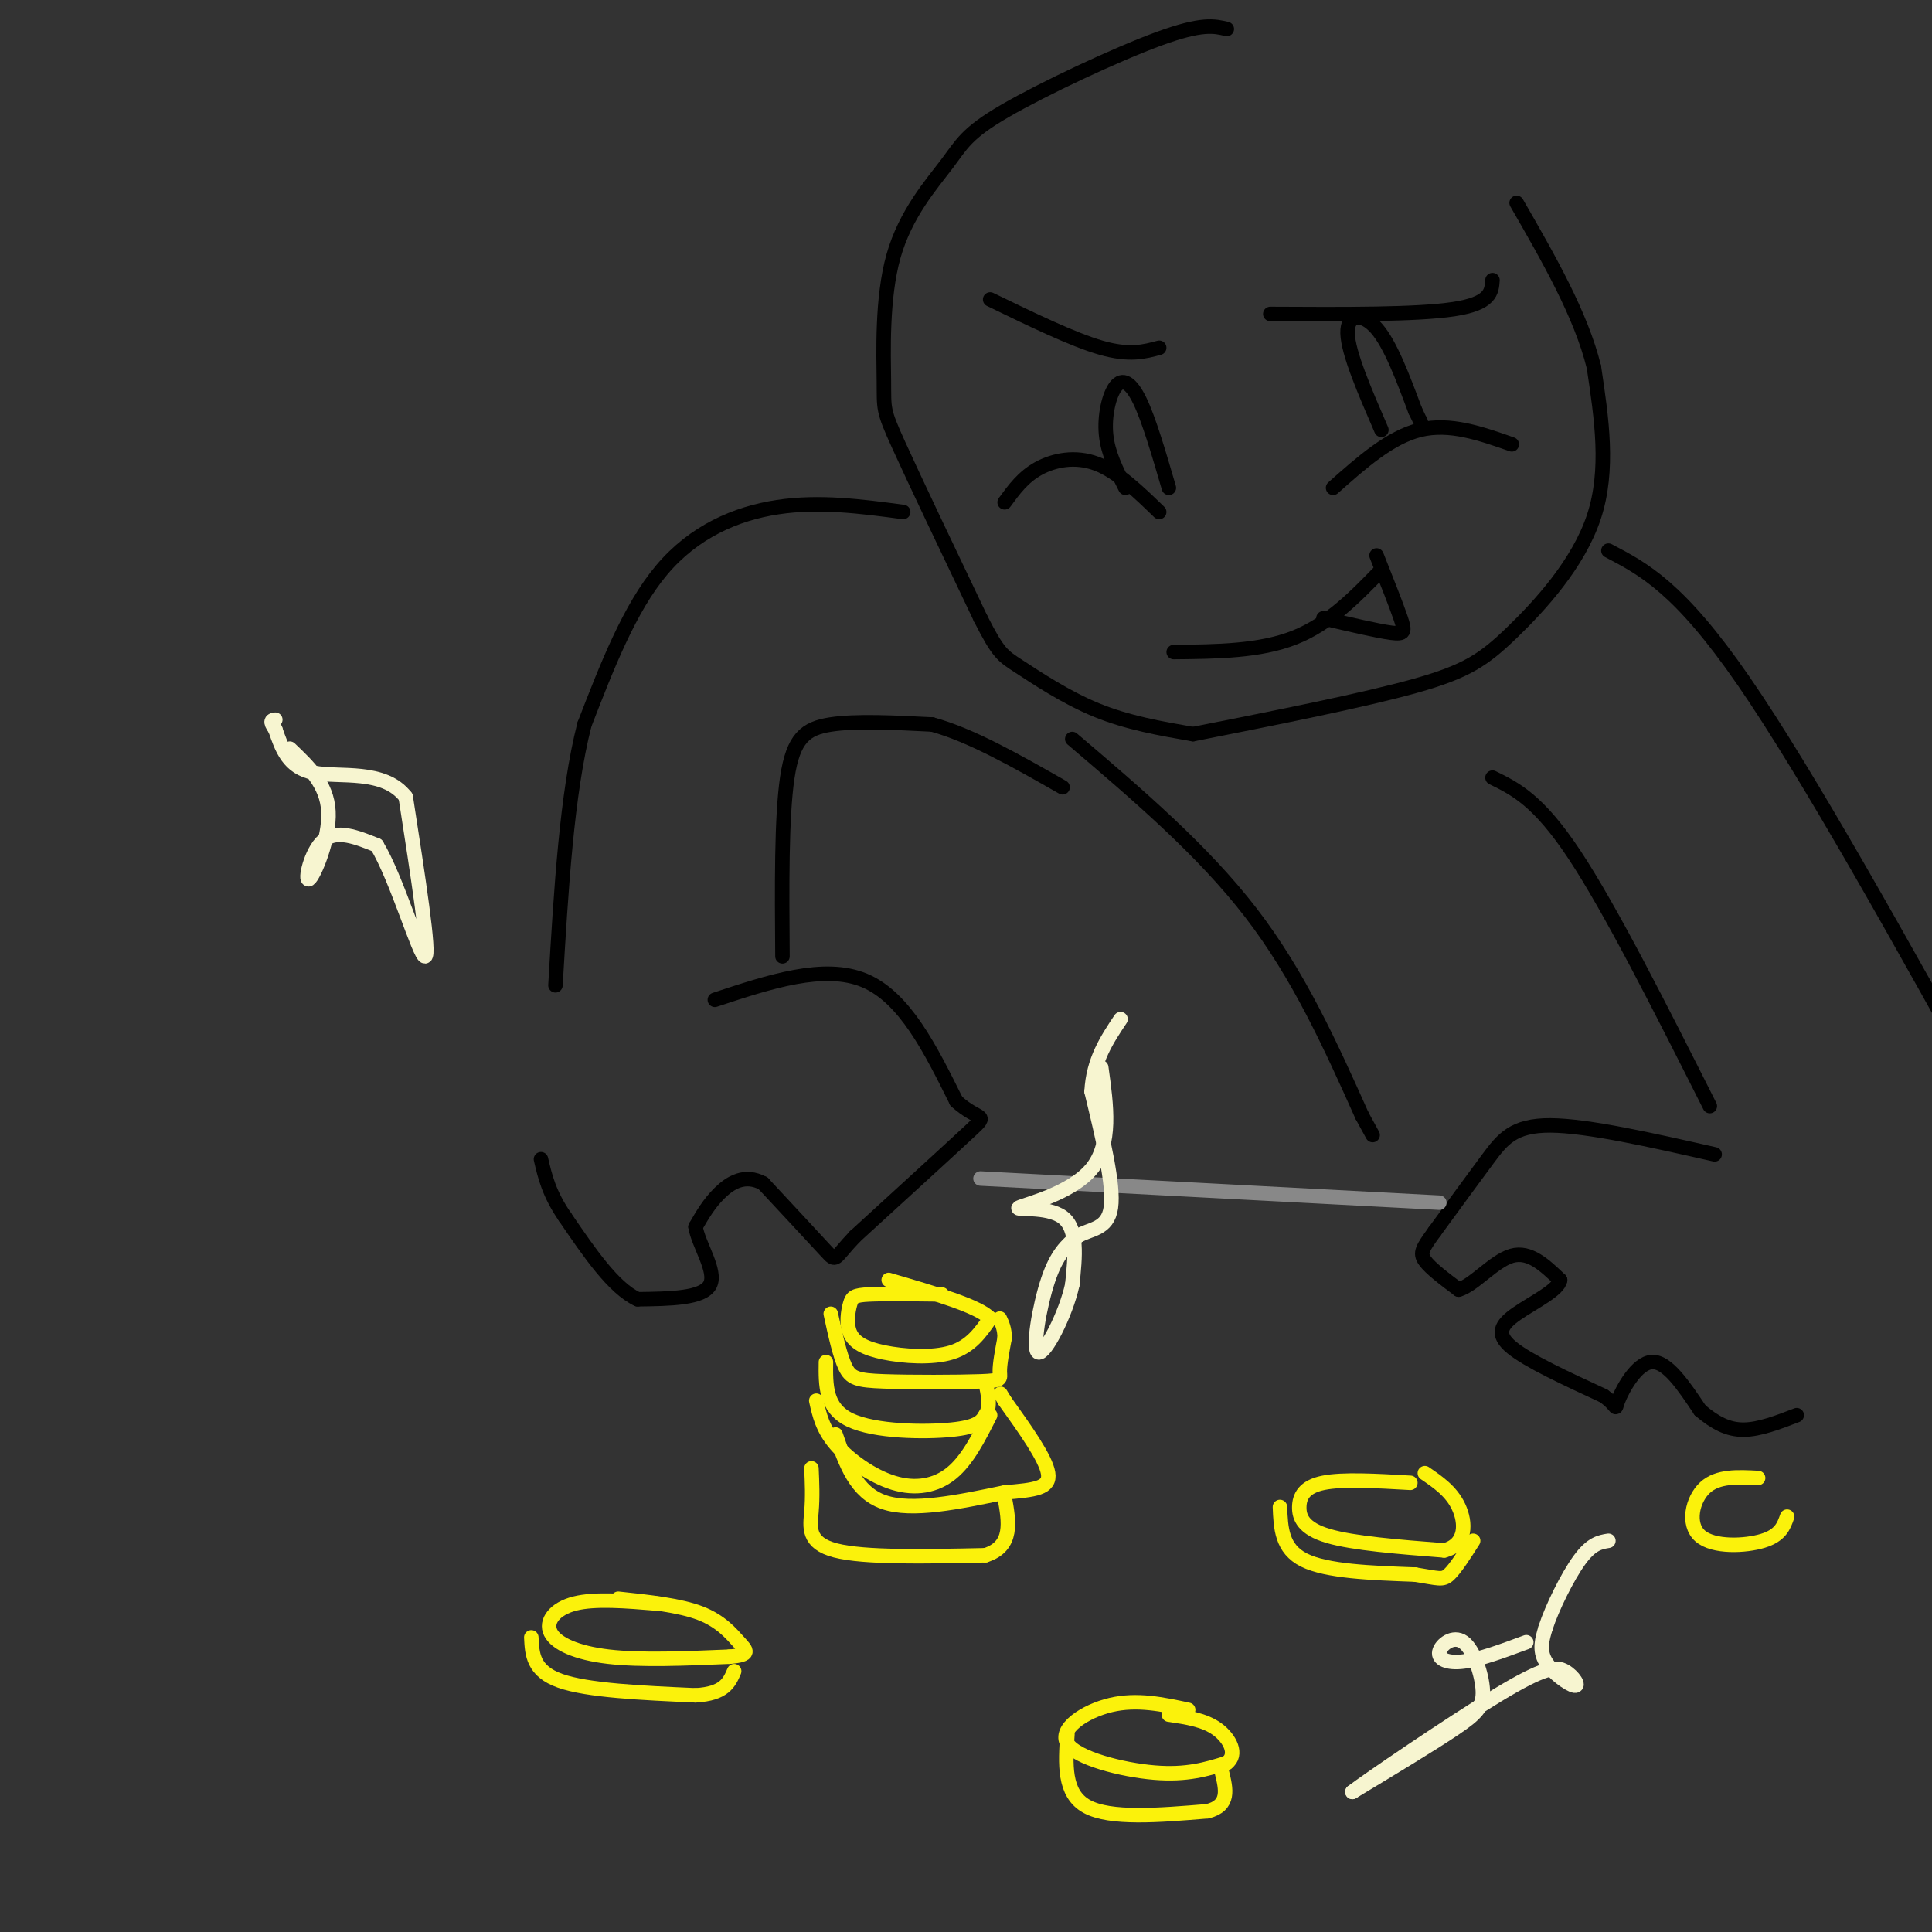 <svg viewBox='0 0 400 400' version='1.1' xmlns='http://www.w3.org/2000/svg' xmlns:xlink='http://www.w3.org/1999/xlink'><rect x="0" y="0" width="400" height="400" fill="#333333" stroke="none"/><g fill='none' stroke='rgb(0,0,0)' stroke-width='3' stroke-linecap='round' stroke-linejoin='round'><path d='M254,6c-2.572,-0.621 -5.144,-1.242 -14,2c-8.856,3.242 -23.996,10.346 -32,15c-8.004,4.654 -8.871,6.858 -12,11c-3.129,4.142 -8.519,10.224 -11,19c-2.481,8.776 -2.053,20.247 -2,26c0.053,5.753 -0.271,5.786 3,13c3.271,7.214 10.135,21.607 17,36'/><path d='M203,128c3.726,7.357 4.542,7.750 8,10c3.458,2.250 9.560,6.357 16,9c6.440,2.643 13.220,3.821 20,5'/><path d='M247,152c17.685,-3.512 35.369,-7.024 46,-10c10.631,-2.976 14.208,-5.417 20,-11c5.792,-5.583 13.798,-14.310 17,-24c3.202,-9.690 1.601,-20.345 0,-31'/><path d='M330,76c-2.667,-10.833 -9.333,-22.417 -16,-34'/><path d='M243,135c8.917,-0.083 17.833,-0.167 25,-3c7.167,-2.833 12.583,-8.417 18,-14'/><path d='M274,128c5.578,1.311 11.156,2.622 14,3c2.844,0.378 2.956,-0.178 2,-3c-0.956,-2.822 -2.978,-7.911 -5,-13'/><path d='M208,104c1.911,-2.622 3.822,-5.244 7,-7c3.178,-1.756 7.622,-2.644 12,-1c4.378,1.644 8.689,5.822 13,10'/><path d='M233,101c-1.804,-3.536 -3.607,-7.071 -4,-11c-0.393,-3.929 0.625,-8.250 2,-10c1.375,-1.750 3.107,-0.929 5,3c1.893,3.929 3.946,10.964 6,18'/><path d='M276,101c5.917,-5.250 11.833,-10.500 18,-12c6.167,-1.500 12.583,0.750 19,3'/><path d='M286,89c-3.444,-7.956 -6.889,-15.911 -7,-20c-0.111,-4.089 3.111,-4.311 6,-1c2.889,3.311 5.444,10.156 8,17'/><path d='M293,85c1.500,3.167 1.250,2.583 1,2'/><path d='M205,62c8.583,4.167 17.167,8.333 23,10c5.833,1.667 8.917,0.833 12,0'/><path d='M263,65c15.167,0.083 30.333,0.167 38,-1c7.667,-1.167 7.833,-3.583 8,-6'/><path d='M148,207c11.333,-3.750 22.667,-7.500 31,-4c8.333,3.500 13.667,14.250 19,25'/><path d='M198,228c4.689,4.244 6.911,2.356 3,6c-3.911,3.644 -13.956,12.822 -24,22'/><path d='M177,256c-4.489,4.711 -3.711,5.489 -6,3c-2.289,-2.489 -7.644,-8.244 -13,-14'/><path d='M158,245c-3.800,-2.044 -6.800,-0.156 -9,2c-2.200,2.156 -3.600,4.578 -5,7'/><path d='M144,254c0.556,3.622 4.444,9.178 3,12c-1.444,2.822 -8.222,2.911 -15,3'/><path d='M132,269c-5.000,-2.333 -10.000,-9.667 -15,-17'/><path d='M117,252c-3.333,-4.833 -4.167,-8.417 -5,-12'/><path d='M187,106c-8.667,-1.156 -17.333,-2.311 -26,-1c-8.667,1.311 -17.333,5.089 -24,13c-6.667,7.911 -11.333,19.956 -16,32'/><path d='M121,150c-3.667,14.333 -4.833,34.167 -6,54'/><path d='M355,239c-13.156,-2.978 -26.311,-5.956 -34,-6c-7.689,-0.044 -9.911,2.844 -13,7c-3.089,4.156 -7.044,9.578 -11,15'/><path d='M297,255c-2.467,3.400 -3.133,4.400 -2,6c1.133,1.600 4.067,3.800 7,6'/><path d='M302,267c3.089,-0.844 7.311,-5.956 11,-7c3.689,-1.044 6.844,1.978 10,5'/><path d='M323,265c-0.202,2.060 -5.708,4.708 -9,7c-3.292,2.292 -4.369,4.226 -1,7c3.369,2.774 11.185,6.387 19,10'/><path d='M332,289c3.321,2.369 2.125,3.292 3,1c0.875,-2.292 3.821,-7.798 7,-8c3.179,-0.202 6.589,4.899 10,10'/><path d='M352,292c3.067,2.578 5.733,4.022 9,4c3.267,-0.022 7.133,-1.511 11,-3'/><path d='M333,114c7.333,3.833 14.667,7.667 28,27c13.333,19.333 32.667,54.167 52,89'/><path d='M309,161c4.750,2.333 9.500,4.667 17,16c7.500,11.333 17.750,31.667 28,52'/><path d='M222,153c13.500,11.500 27.000,23.000 37,36c10.000,13.000 16.500,27.500 23,42'/><path d='M282,231c3.833,7.000 1.917,3.500 0,0'/><path d='M162,198c-0.111,-14.400 -0.222,-28.800 1,-37c1.222,-8.200 3.778,-10.200 9,-11c5.222,-0.800 13.111,-0.400 21,0'/><path d='M193,150c8.000,2.167 17.500,7.583 27,13'/></g>
<g fill='none' stroke='rgb(251,242,11)' stroke-width='3' stroke-linecap='round' stroke-linejoin='round'><path d='M195,268c-5.917,-0.074 -11.834,-0.148 -15,0c-3.166,0.148 -3.580,0.518 -4,2c-0.420,1.482 -0.844,4.078 0,6c0.844,1.922 2.958,3.171 7,4c4.042,0.829 10.012,1.237 14,0c3.988,-1.237 5.994,-4.118 8,-7'/><path d='M205,273c-2.167,-2.500 -11.583,-5.250 -21,-8'/><path d='M172,272c0.938,4.314 1.876,8.628 3,11c1.124,2.372 2.435,2.801 8,3c5.565,0.199 15.383,0.169 20,0c4.617,-0.169 4.033,-0.477 4,-2c-0.033,-1.523 0.483,-4.262 1,-7'/><path d='M208,277c0.000,-1.833 -0.500,-2.917 -1,-4'/><path d='M171,282c-0.067,4.778 -0.133,9.556 5,12c5.133,2.444 15.467,2.556 21,2c5.533,-0.556 6.267,-1.778 7,-3'/><path d='M204,293c1.167,-1.667 0.583,-4.333 0,-7'/><path d='M169,290c0.643,2.911 1.286,5.821 4,9c2.714,3.179 7.500,6.625 12,8c4.500,1.375 8.714,0.679 12,-2c3.286,-2.679 5.643,-7.339 8,-12'/><path d='M173,297c2.083,6.000 4.167,12.000 10,14c5.833,2.000 15.417,0.000 25,-2'/><path d='M208,309c6.289,-0.533 9.511,-0.867 9,-4c-0.511,-3.133 -4.756,-9.067 -9,-15'/><path d='M208,290c-1.500,-2.500 -0.750,-1.250 0,0'/><path d='M168,304c0.133,2.933 0.267,5.867 0,9c-0.267,3.133 -0.933,6.467 5,8c5.933,1.533 18.467,1.267 31,1'/><path d='M204,322c5.833,-1.833 4.917,-6.917 4,-12'/><path d='M292,307c-7.006,-0.405 -14.012,-0.810 -18,0c-3.988,0.810 -4.958,2.833 -5,5c-0.042,2.167 0.845,4.476 6,6c5.155,1.524 14.577,2.262 24,3'/><path d='M299,321c4.711,-1.222 4.489,-5.778 3,-9c-1.489,-3.222 -4.244,-5.111 -7,-7'/><path d='M265,312c0.167,4.333 0.333,8.667 5,11c4.667,2.333 13.833,2.667 23,3'/><path d='M293,326c4.911,0.778 5.689,1.222 7,0c1.311,-1.222 3.156,-4.111 5,-7'/><path d='M136,332c-6.411,-0.530 -12.821,-1.060 -17,0c-4.179,1.060 -6.125,3.708 -5,6c1.125,2.292 5.321,4.226 12,5c6.679,0.774 15.839,0.387 25,0'/><path d='M151,343c4.595,-0.357 3.583,-1.250 2,-3c-1.583,-1.750 -3.738,-4.357 -8,-6c-4.262,-1.643 -10.631,-2.321 -17,-3'/><path d='M110,339c0.167,3.500 0.333,7.000 6,9c5.667,2.000 16.833,2.500 28,3'/><path d='M144,351c6.000,-0.333 7.000,-2.667 8,-5'/><path d='M246,354c-5.298,-1.137 -10.595,-2.274 -16,-1c-5.405,1.274 -10.917,4.958 -9,8c1.917,3.042 11.262,5.440 18,6c6.738,0.560 10.869,-0.720 15,-2'/><path d='M254,365c2.333,-1.733 0.667,-5.067 -2,-7c-2.667,-1.933 -6.333,-2.467 -10,-3'/><path d='M221,359c-0.417,6.167 -0.833,12.333 4,15c4.833,2.667 14.917,1.833 25,1'/><path d='M250,375c4.667,-1.167 3.833,-4.583 3,-8'/><path d='M364,306c-4.179,-0.226 -8.357,-0.452 -11,2c-2.643,2.452 -3.750,7.583 -1,10c2.750,2.417 9.357,2.119 13,1c3.643,-1.119 4.321,-3.060 5,-5'/></g>
<g fill='none' stroke='rgb(136,136,136)' stroke-width='3' stroke-linecap='round' stroke-linejoin='round'><path d='M203,244c0.000,0.000 95.000,5.000 95,5'/></g>
<g fill='none' stroke='rgb(247,245,208)' stroke-width='3' stroke-linecap='round' stroke-linejoin='round'><path d='M228,221c1.107,7.946 2.214,15.893 -2,21c-4.214,5.107 -13.750,7.375 -15,8c-1.250,0.625 5.786,-0.393 9,2c3.214,2.393 2.607,8.196 2,14'/><path d='M222,266c-1.321,6.119 -5.625,14.417 -7,14c-1.375,-0.417 0.179,-9.548 2,-15c1.821,-5.452 3.911,-7.226 6,-9'/><path d='M223,256c2.667,-1.667 6.333,-1.333 7,-6c0.667,-4.667 -1.667,-14.333 -4,-24'/><path d='M226,226c0.333,-6.500 3.167,-10.750 6,-15'/><path d='M316,340c-4.813,1.787 -9.626,3.574 -13,4c-3.374,0.426 -5.310,-0.507 -5,-2c0.310,-1.493 2.867,-3.544 5,-2c2.133,1.544 3.844,6.685 4,10c0.156,3.315 -1.241,4.804 -6,8c-4.759,3.196 -12.879,8.098 -21,13'/><path d='M280,371c2.755,-2.151 20.141,-14.029 30,-20c9.859,-5.971 12.189,-6.033 14,-5c1.811,1.033 3.103,3.163 2,3c-1.103,-0.163 -4.601,-2.618 -6,-5c-1.399,-2.382 -0.700,-4.691 0,-7'/><path d='M320,337c1.289,-4.022 4.511,-10.578 7,-14c2.489,-3.422 4.244,-3.711 6,-4'/><path d='M60,155c3.857,3.667 7.714,7.333 8,13c0.286,5.667 -3.000,13.333 -4,14c-1.000,0.667 0.286,-5.667 3,-8c2.714,-2.333 6.857,-0.667 11,1'/><path d='M78,175c4.111,6.733 8.889,23.067 10,23c1.111,-0.067 -1.444,-16.533 -4,-33'/><path d='M84,165c-4.489,-5.844 -13.711,-3.956 -19,-5c-5.289,-1.044 -6.644,-5.022 -8,-9'/><path d='M57,151c-1.333,-1.833 -0.667,-1.917 0,-2'/></g>
</svg>